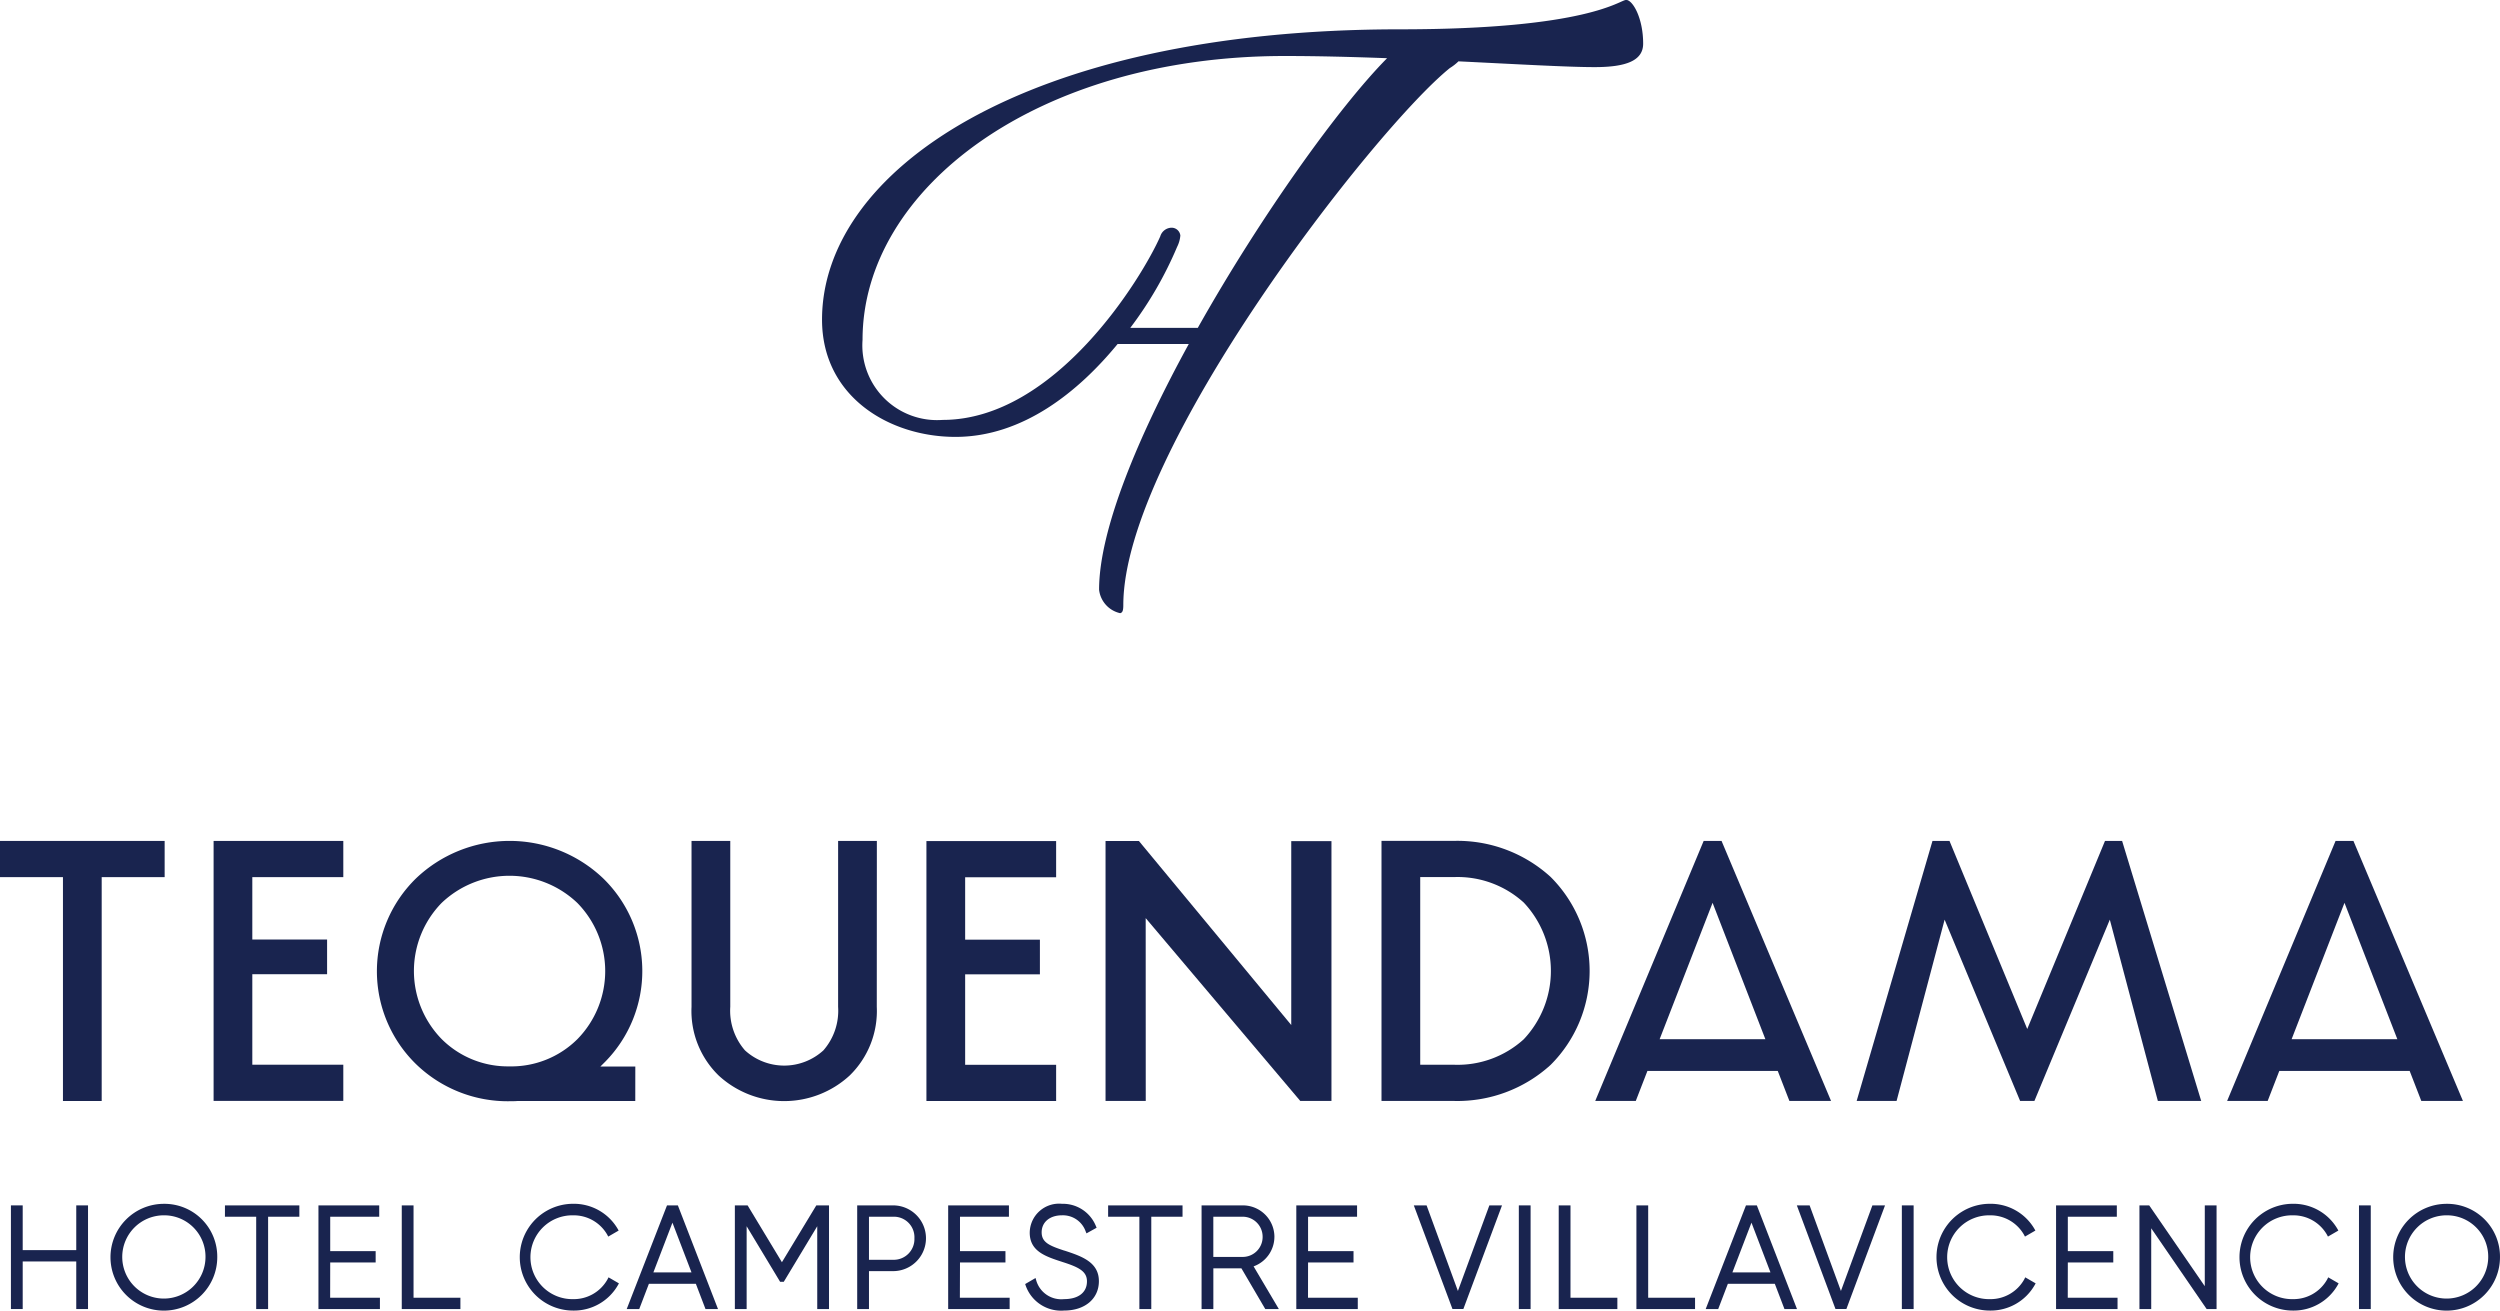 <svg id="Grupo_7593" data-name="Grupo 7593" xmlns="http://www.w3.org/2000/svg" xmlns:xlink="http://www.w3.org/1999/xlink" width="165.756" height="86.897" viewBox="0 0 165.756 86.897">
  <defs>
    <clipPath id="clip-path">
      <rect id="Rectángulo_3655" data-name="Rectángulo 3655" width="165.756" height="86.897" fill="#19244f"/>
    </clipPath>
  </defs>
  <g id="Grupo_7591" data-name="Grupo 7591" clip-path="url(#clip-path)">
    <path id="Trazado_7502" data-name="Trazado 7502" d="M407.323,40.656c.157-.034.214-.161.214-.536,0-10.241,16.721-31.642,21.654-35.61a3.193,3.193,0,0,0,.568-.443c3.877.189,7.24.383,9.028.383,2.092,0,3.217-.429,3.217-1.555,0-1.716-.7-2.9-1.126-2.9S438.39,1.944,425.9,1.944c-25.094,0-38.338,9.491-38.338,19.249,0,5.094,4.45,7.774,8.847,7.774,4.475,0,8.169-3.015,10.749-6.157h4.719c-3.377,6.168-5.946,12.335-5.946,16.291a1.8,1.8,0,0,0,1.4,1.555m.667-18.916a24.941,24.941,0,0,0,3.107-5.373,2.032,2.032,0,0,0,.214-.751.584.584,0,0,0-.6-.518.8.8,0,0,0-.731.571c-1.179,2.681-6.926,12.172-14.432,12.172a4.953,4.953,0,0,1-5.308-5.308c0-10.026,11.581-18.82,27.988-18.82,2.174,0,4.5.06,6.791.146-3.143,3.169-8.362,10.43-12.551,17.88Z" transform="translate(-333.059)" fill="#19244f"/>
    <path id="Trazado_7503" data-name="Trazado 7503" d="M10.916,396.486H0v2.4H4.174v14.843H6.742V398.886h4.174Z" transform="translate(0 -340.73)" fill="#19244f"/>
    <path id="Trazado_7504" data-name="Trazado 7504" d="M338.344,396.481h-2.569v11a3.994,3.994,0,0,1-.975,2.887,3.854,3.854,0,0,1-5.2,0,4,4,0,0,1-.975-2.887v-11h-2.569v11a5.968,5.968,0,0,0,1.8,4.555,6.408,6.408,0,0,0,8.683,0,5.972,5.972,0,0,0,1.8-4.555Z" transform="translate(-280.206 -340.726)" fill="#19244f"/>
    <path id="Trazado_7505" data-name="Trazado 7505" d="M662.569,398.859a9.176,9.176,0,0,0-6.439-2.391h-4.775V413.71h4.775a9.171,9.171,0,0,0,6.439-2.391,8.8,8.8,0,0,0,0-12.46m-1.787,10.766a6.52,6.52,0,0,1-4.627,1.685h-2.233V398.868h2.233a6.521,6.521,0,0,1,4.627,1.685,6.606,6.606,0,0,1,0,9.072" transform="translate(-559.758 -340.715)" fill="#19244f"/>
    <path id="Trazado_7506" data-name="Trazado 7506" d="M194.841,411.438h-2.318l.315-.313a8.576,8.576,0,0,0-.119-12.155,8.989,8.989,0,0,0-12.426,0,8.605,8.605,0,0,0-.011,12.287,8.731,8.731,0,0,0,6.224,2.48c.162,0,.336,0,.532-.015h7.8Zm-8.335-.012a6.21,6.21,0,0,1-4.5-1.805,6.461,6.461,0,0,1-.012-9.027,6.519,6.519,0,0,1,9.006,0,6.446,6.446,0,0,1,0,9.028,6.211,6.211,0,0,1-4.5,1.805" transform="translate(-152.718 -340.723)" fill="#19244f"/>
    <path id="Trazado_7507" data-name="Trazado 7507" d="M523.883,401.626l10.247,12.12h2.07V396.523h-2.666v12.191l-10.1-12.2h-2.213v17.233h2.666Z" transform="translate(-447.921 -340.753)" fill="#19244f"/>
    <path id="Trazado_7508" data-name="Trazado 7508" d="M764.236,411.738l.772,1.991h2.762l-7.26-17.239h-1.186l-7.189,17.239h2.688l.772-1.991Zm-4.321-11.145,3.5,9.041h-7.01Z" transform="translate(-646.367 -340.734)" fill="#19244f"/>
    <path id="Trazado_7509" data-name="Trazado 7509" d="M886.237,413.729h.948l5-12.02,3.185,12.02h2.874L893,396.49h-1.135l-5.155,12.469-5.155-12.469h-1.128L875.4,413.729h2.647l3.185-12.02Z" transform="translate(-752.299 -340.734)" fill="#19244f"/>
    <path id="Trazado_7510" data-name="Trazado 7510" d="M1053.513,411.73h8.643l.772,1.991h2.76l-7.26-17.24h-1.184l-7.19,17.24h2.688Zm4.322-11.145,3.505,9.043h-7.011Z" transform="translate(-902.39 -340.726)" fill="#19244f"/>
    <path id="Trazado_7511" data-name="Trazado 7511" d="M109.318,411.327h-6.033v-6h4.958v-2.3h-4.958V398.89h6.033v-2.4h-8.6v17.236h8.6Z" transform="translate(-86.556 -340.734)" fill="#19244f"/>
    <path id="Trazado_7512" data-name="Trazado 7512" d="M445.407,398.955v-2.4h-8.6v17.236h8.6v-2.4h-6.032v-6h4.956v-2.3h-4.956v-4.138Z" transform="translate(-375.383 -340.79)" fill="#19244f"/>
    <path id="Trazado_7513" data-name="Trazado 7513" d="M9.483,571.293H5.932v-2.966H5.151V575.2h.781v-3.155H9.483V575.2h.78v-6.873h-.78Z" transform="translate(-4.427 -488.407)" fill="#19244f"/>
    <path id="Trazado_7514" data-name="Trazado 7514" d="M55.629,567.59a3.54,3.54,0,1,0,3.54,3.54,3.5,3.5,0,0,0-3.54-3.54m2.76,3.54a2.76,2.76,0,1,1-2.76-2.779,2.74,2.74,0,0,1,2.76,2.779" transform="translate(-44.764 -487.773)" fill="#19244f"/>
    <path id="Trazado_7515" data-name="Trazado 7515" d="M106.056,569.078h2.072V575.2h.79v-6.121h2.072v-.752h-4.933Z" transform="translate(-91.142 -488.406)" fill="#19244f"/>
    <path id="Trazado_7516" data-name="Trazado 7516" d="M150.9,572.111h3.013v-.752H150.9v-2.28h3.249v-.752h-4.029V575.2h4.076v-.752h-3.3Z" transform="translate(-129.006 -488.406)" fill="#19244f"/>
    <path id="Trazado_7517" data-name="Trazado 7517" d="M190.2,568.327h-.781V575.2h3.888v-.752H190.2Z" transform="translate(-162.781 -488.406)" fill="#19244f"/>
    <path id="Trazado_7518" data-name="Trazado 7518" d="M250.706,572.6a2.563,2.563,0,0,1-2.277,1.309,2.779,2.779,0,1,1,0-5.557,2.559,2.559,0,0,1,2.259,1.282l.068.128.69-.4-.069-.122a3.368,3.368,0,0,0-2.947-1.653,3.54,3.54,0,1,0,0,7.08,3.361,3.361,0,0,0,2.967-1.683l.067-.121-.689-.4Z" transform="translate(-210.428 -487.773)" fill="#19244f"/>
    <path id="Trazado_7519" data-name="Trazado 7519" d="M298.16,568.327l-2.671,6.873h.83l.641-1.676h3.112l.64,1.676h.829l-2.661-6.873Zm1.625,4.445h-2.529l1.265-3.3Z" transform="translate(-253.936 -488.407)" fill="#19244f"/>
    <path id="Trazado_7520" data-name="Trazado 7520" d="M349.62,572.094l-2.275-3.767H346.5V575.2h.781v-5.492l2.219,3.684h.243l2.219-3.684V575.2h.78v-6.873H351.9Z" transform="translate(-297.777 -488.406)" fill="#19244f"/>
    <path id="Trazado_7521" data-name="Trazado 7521" d="M406.537,568.327h-2.382V575.2h.781v-2.514h1.6a2.179,2.179,0,1,0,0-4.359m1.413,2.184a1.371,1.371,0,0,1-1.413,1.423h-1.6v-2.855h1.6a1.361,1.361,0,0,1,1.413,1.432" transform="translate(-347.321 -488.407)" fill="#19244f"/>
    <path id="Trazado_7522" data-name="Trazado 7522" d="M447.855,572.111h3.014v-.752h-3.014v-2.28H451.1v-.752h-4.029V575.2h4.076v-.752h-3.3Z" transform="translate(-384.205 -488.406)" fill="#19244f"/>
    <path id="Trazado_7523" data-name="Trazado 7523" d="M485.972,570.694c-.967-.319-1.514-.533-1.514-1.213s.541-1.131,1.347-1.131a1.6,1.6,0,0,1,1.565,1.052l.06.146.672-.374-.049-.116a2.362,2.362,0,0,0-2.249-1.471,1.945,1.945,0,0,0-2.137,1.911c0,1.241,1.049,1.581,2.159,1.942l.03.01c1.088.346,1.606.625,1.606,1.279,0,.737-.567,1.178-1.517,1.178a1.727,1.727,0,0,1-1.842-1.226l-.05-.174-.687.4.035.107a2.49,2.49,0,0,0,2.545,1.651c1.38,0,2.307-.783,2.307-1.949,0-1.272-1.16-1.656-2.281-2.026" transform="translate(-415.394 -487.772)" fill="#19244f"/>
    <path id="Trazado_7524" data-name="Trazado 7524" d="M522.466,569.078h2.072V575.2h.79v-6.121H527.4v-.752h-4.933Z" transform="translate(-448.995 -488.406)" fill="#19244f"/>
    <path id="Trazado_7525" data-name="Trazado 7525" d="M571.357,570.417a2.092,2.092,0,0,0-2.09-2.09h-2.74V575.2h.781v-2.7h1.86l1.582,2.7h.9l-1.674-2.829a2.09,2.09,0,0,0,1.38-1.955m-.781,0a1.321,1.321,0,0,1-1.31,1.328h-1.959v-2.666h1.959a1.326,1.326,0,0,1,1.31,1.338" transform="translate(-486.86 -488.407)" fill="#19244f"/>
    <path id="Trazado_7526" data-name="Trazado 7526" d="M611.967,572.111h3.014v-.752h-3.014v-2.28h3.249v-.752h-4.029V575.2h4.076v-.752h-3.3Z" transform="translate(-525.239 -488.406)" fill="#19244f"/>
    <path id="Trazado_7527" data-name="Trazado 7527" d="M669.514,574l-2.077-5.675h-.847l2.563,6.873h.722l2.563-6.873H671.6Z" transform="translate(-572.851 -488.406)" fill="#19244f"/>
    <rect id="Rectángulo_3652" data-name="Rectángulo 3652" width="0.78" height="6.873" transform="translate(100.702 79.92)" fill="#19244f"/>
    <path id="Trazado_7528" data-name="Trazado 7528" d="M735.705,568.327h-.781V575.2h3.888v-.752h-3.108Z" transform="translate(-631.577 -488.406)" fill="#19244f"/>
    <path id="Trazado_7529" data-name="Trazado 7529" d="M772.331,568.327h-.781V575.2h3.888v-.752h-3.108Z" transform="translate(-663.052 -488.406)" fill="#19244f"/>
    <path id="Trazado_7530" data-name="Trazado 7530" d="M806.9,568.327l-2.67,6.873h.829l.641-1.676h3.112l.64,1.676h.83l-2.661-6.873Zm1.625,4.445H806l1.265-3.3Z" transform="translate(-691.138 -488.407)" fill="#19244f"/>
    <path id="Trazado_7531" data-name="Trazado 7531" d="M850.1,574l-2.077-5.675h-.847l2.563,6.873h.722l2.563-6.873h-.838Z" transform="translate(-728.042 -488.406)" fill="#19244f"/>
    <rect id="Rectángulo_3653" data-name="Rectángulo 3653" width="0.781" height="6.873" transform="translate(126.097 79.92)" fill="#19244f"/>
    <path id="Trazado_7532" data-name="Trazado 7532" d="M918.677,572.6a2.563,2.563,0,0,1-2.277,1.309,2.779,2.779,0,1,1,0-5.557,2.558,2.558,0,0,1,2.258,1.282l.069.128.69-.4-.069-.122a3.369,3.369,0,0,0-2.948-1.653,3.54,3.54,0,1,0,0,7.08,3.361,3.361,0,0,0,2.967-1.683l.067-.121-.69-.4Z" transform="translate(-784.466 -487.773)" fill="#19244f"/>
    <path id="Trazado_7533" data-name="Trazado 7533" d="M970.191,572.111h3.014v-.752h-3.014v-2.28h3.249v-.752h-4.029V575.2h4.076v-.752h-3.3Z" transform="translate(-833.089 -488.406)" fill="#19244f"/>
    <path id="Trazado_7534" data-name="Trazado 7534" d="M1013.047,573.684l-3.684-5.357h-.648V575.2h.781v-5.356l3.675,5.356h.657v-6.873h-.78Z" transform="translate(-866.865 -488.406)" fill="#19244f"/>
    <path id="Trazado_7535" data-name="Trazado 7535" d="M1061.5,572.6a2.563,2.563,0,0,1-2.277,1.309,2.779,2.779,0,1,1,0-5.557,2.559,2.559,0,0,1,2.259,1.282l.068.128.69-.4-.069-.122a3.368,3.368,0,0,0-2.947-1.653,3.54,3.54,0,1,0,0,7.08,3.361,3.361,0,0,0,2.967-1.683l.067-.121-.69-.4Z" transform="translate(-907.201 -487.773)" fill="#19244f"/>
    <rect id="Rectángulo_3654" data-name="Rectángulo 3654" width="0.781" height="6.873" transform="translate(156.406 79.92)" fill="#19244f"/>
    <path id="Trazado_7536" data-name="Trazado 7536" d="M1131.906,567.59a3.54,3.54,0,1,0,3.54,3.54,3.5,3.5,0,0,0-3.54-3.54m2.76,3.54a2.76,2.76,0,1,1-2.76-2.779,2.74,2.74,0,0,1,2.76,2.779" transform="translate(-969.691 -487.773)" fill="#19244f"/>
  </g>
</svg>
